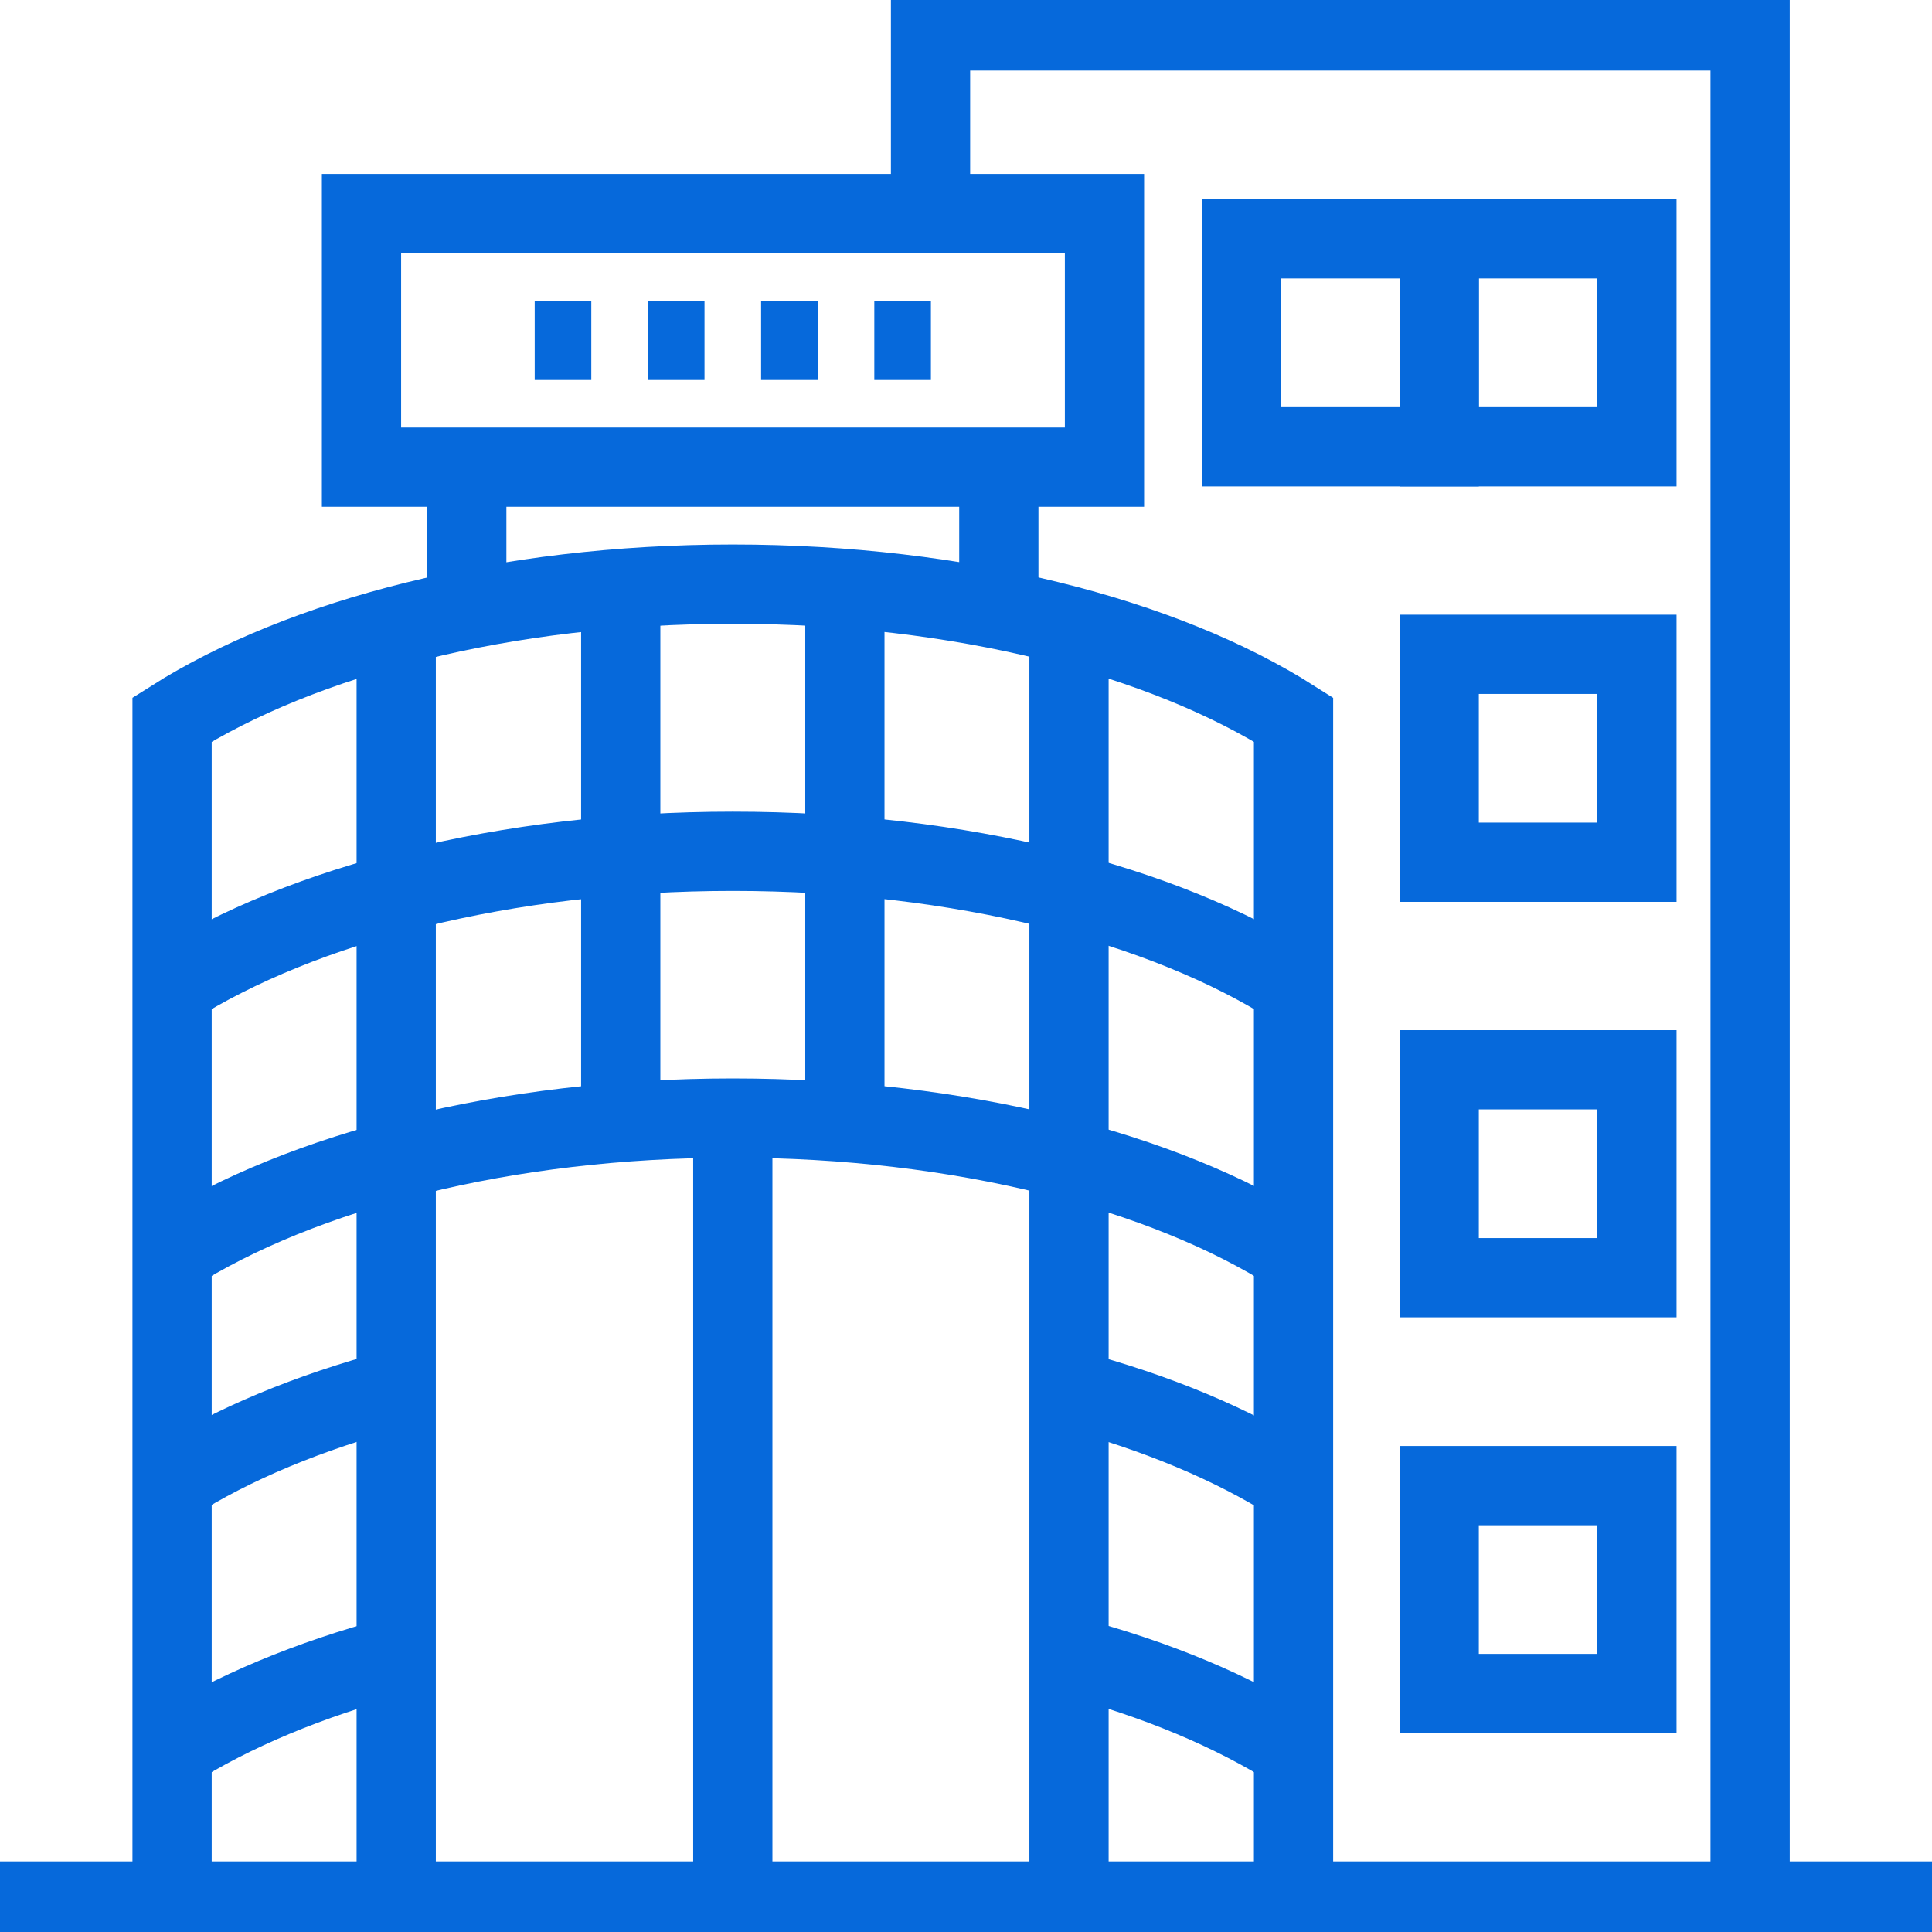 <?xml version="1.0" encoding="UTF-8"?> <svg xmlns="http://www.w3.org/2000/svg" id="Capa_1" version="1.1" viewBox="0 0 512 512"><defs><style> .st0, .st1 { fill: none; stroke: #0669db; stroke-miterlimit: 10; stroke-width: 21px; } .st1 { stroke-dasharray: 15 15; } </style></defs><g id="Outline"><rect class="st0" x="95.8" y="56.6" width="196.9" height="67.2"></rect><line class="st0" y1="503.8" x2="512" y2="503.8"></line><path class="st0" d="M342.8,503.8V190.7c-34.4-21.9-88.2-35.9-148.6-35.9s-114.2,14.1-148.6,35.9v313.1"></path><line class="st0" x1="105" y1="165.9" x2="105" y2="503.8"></line><line class="st0" x1="164.5" y1="156.5" x2="164.5" y2="295.2"></line><line class="st0" x1="223.9" y1="156.5" x2="223.9" y2="295.2"></line><line class="st0" x1="283.3" y1="165.9" x2="283.3" y2="503.8"></line><path class="st0" d="M342.8,261.5c-34.4-21.9-88.2-35.9-148.6-35.9s-114.2,14.1-148.6,35.9"></path><path class="st0" d="M342.8,332.2c-34.4-21.9-88.2-35.9-148.6-35.9s-114.2,14.1-148.6,35.9"></path><path class="st0" d="M105,368.1c-23.2,6.2-43.4,14.6-59.4,24.8"></path><path class="st0" d="M342.8,393c-16.1-10.2-36.3-18.7-59.4-24.8"></path><path class="st0" d="M105,438.9c-23.2,6.2-43.4,14.7-59.4,24.8"></path><path class="st0" d="M342.8,463.7c-16.1-10.2-36.3-18.7-59.4-24.8"></path><line class="st0" x1="194.2" y1="296.3" x2="194.2" y2="503.8"></line><g><line class="st0" x1="264.7" y1="123.8" x2="264.7" y2="154.8"></line><line class="st0" x1="123.7" y1="123.8" x2="123.7" y2="154.8"></line></g><g><rect class="st0" x="329" y="63.3" width="52.4" height="55.1"></rect><rect class="st0" x="381.4" y="63.3" width="52.4" height="55.1"></rect><rect class="st0" x="381.4" y="173.4" width="52.4" height="55.1"></rect><rect class="st0" x="381.4" y="283.5" width="52.4" height="55.1"></rect><rect class="st0" x="381.4" y="393.7" width="52.4" height="55.1"></rect></g><polyline class="st0" points="246.6 56.6 246.6 8.2 463.8 8.2 463.8 503.8"></polyline><g><line class="st1" x1="141.7" y1="90.2" x2="156.7" y2="90.2"></line><line class="st1" x1="171.7" y1="90.2" x2="186.7" y2="90.2"></line><line class="st1" x1="201.7" y1="90.2" x2="216.7" y2="90.2"></line><line class="st1" x1="231.7" y1="90.2" x2="246.7" y2="90.2"></line></g></g></svg> 